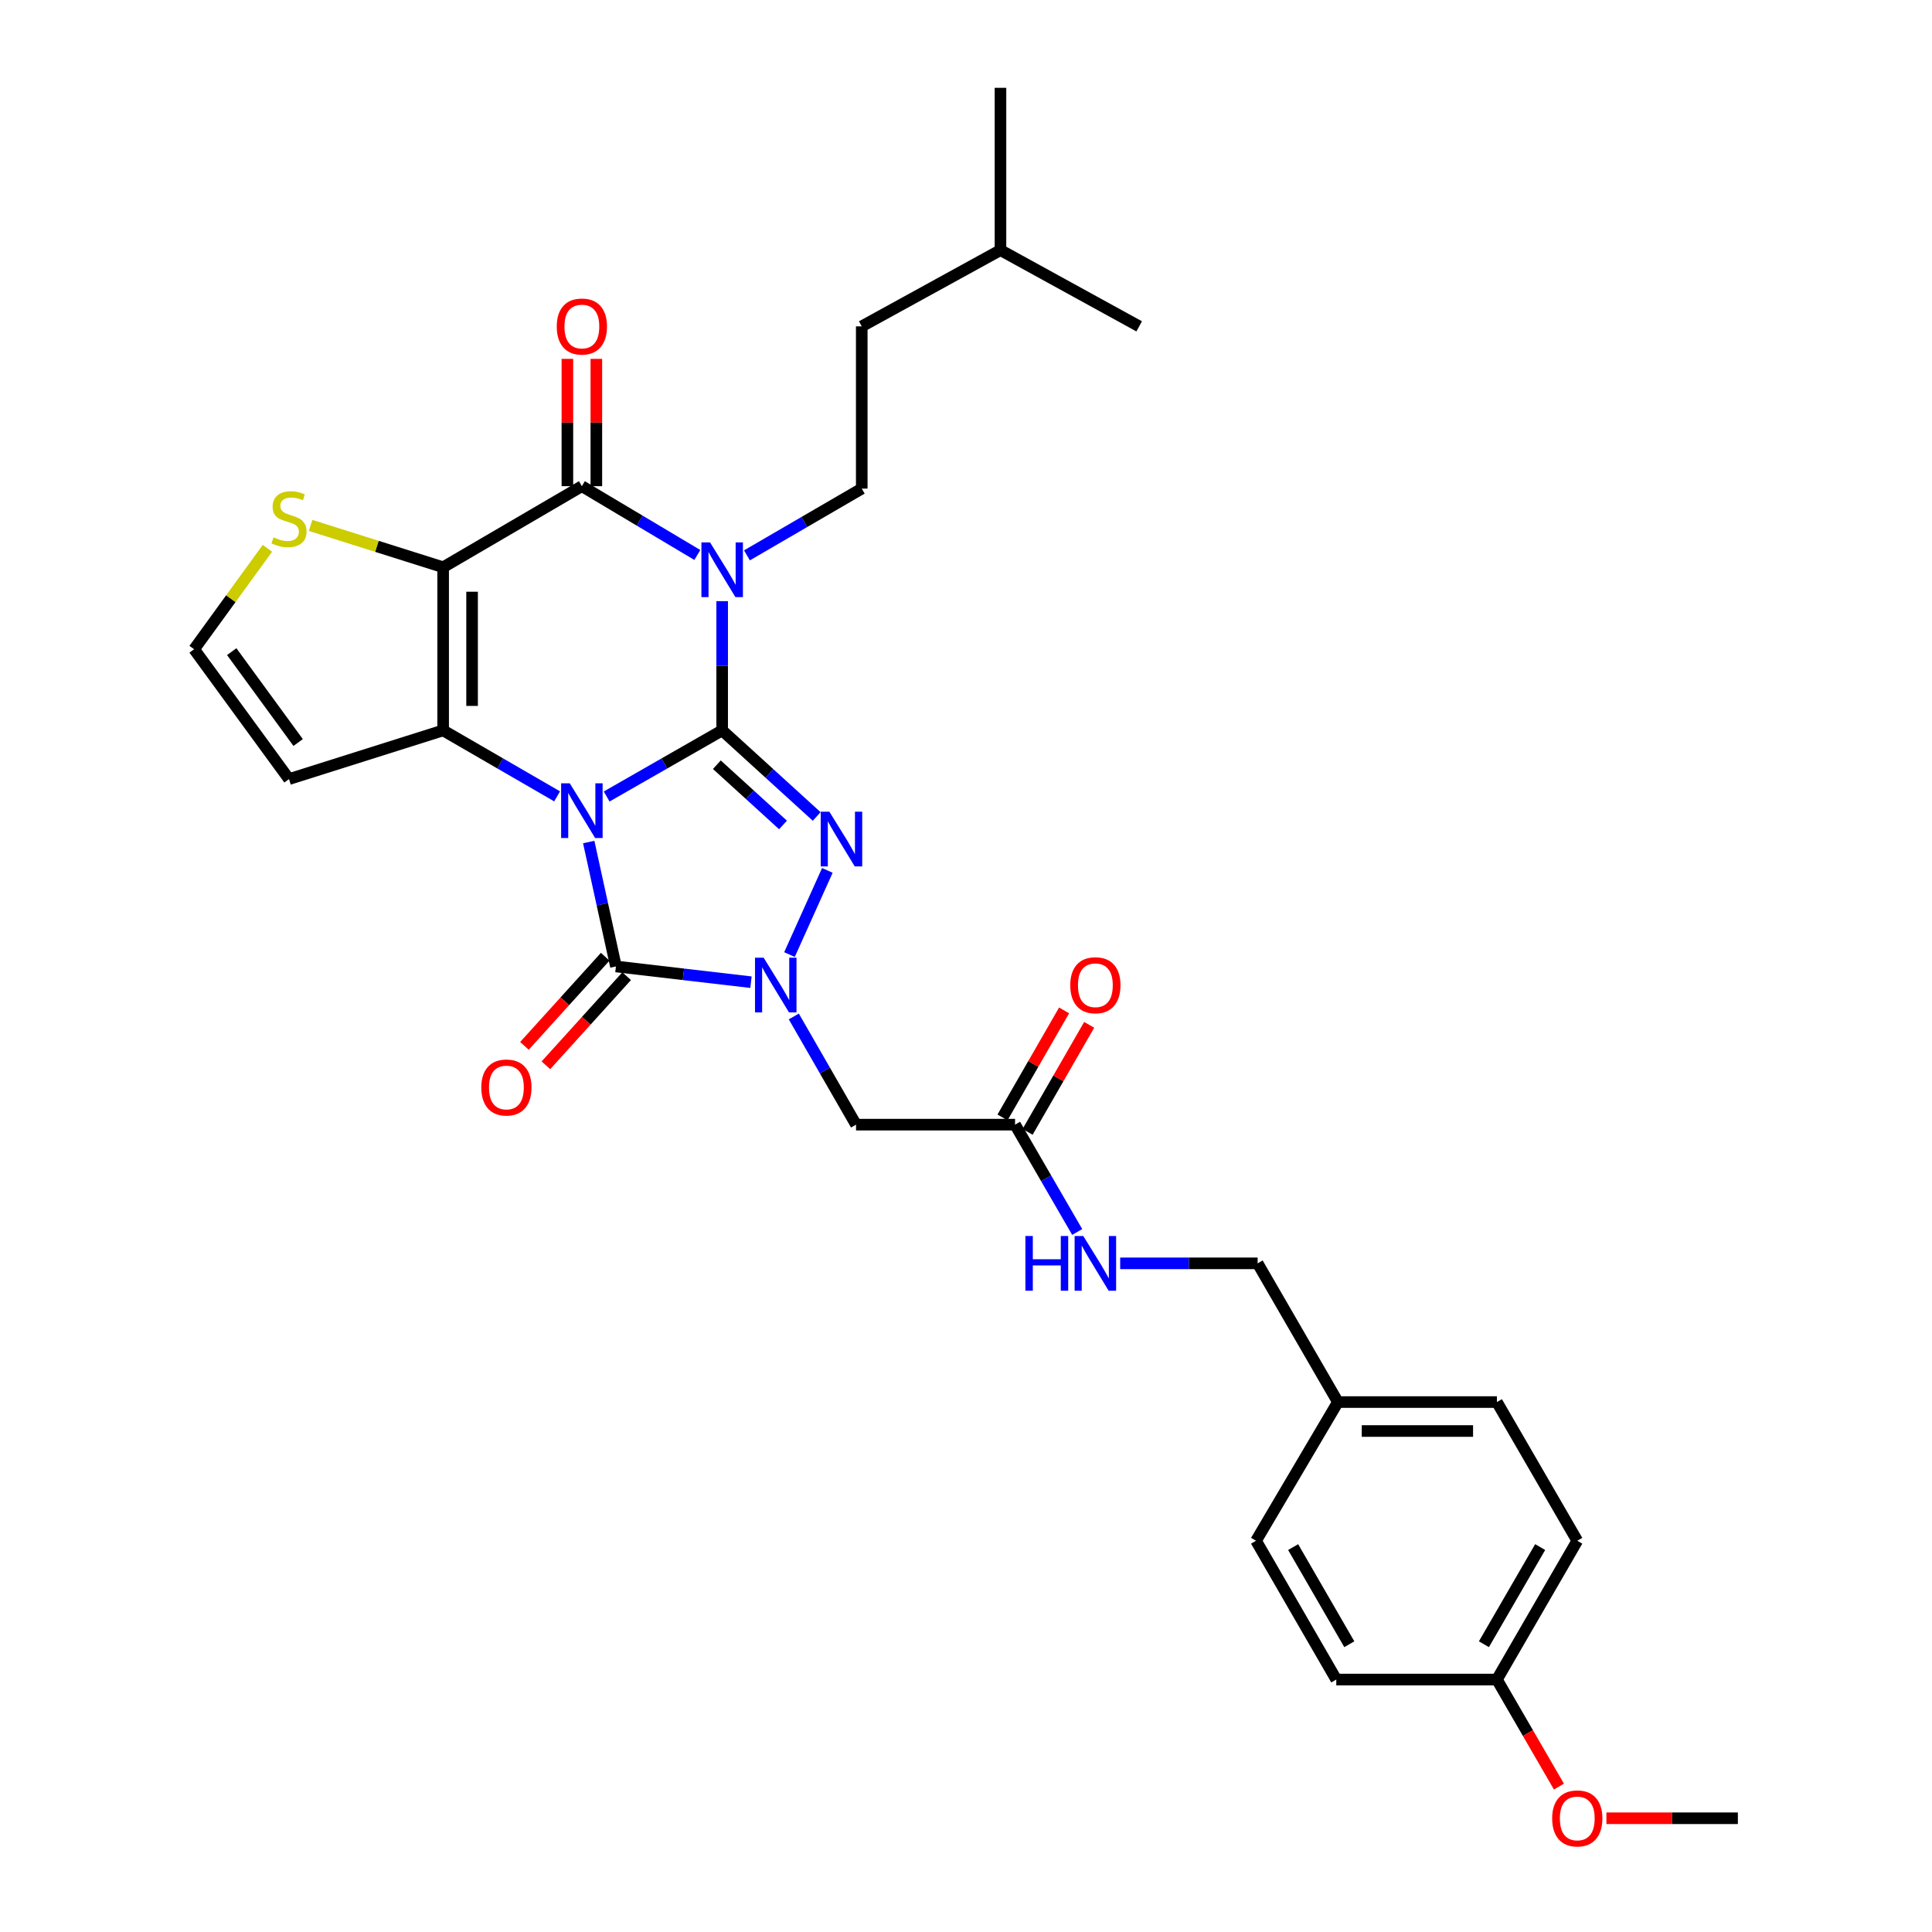 <?xml version='1.0' encoding='iso-8859-1'?>
<svg version='1.1' baseProfile='full'
              xmlns='http://www.w3.org/2000/svg'
                      xmlns:rdkit='http://www.rdkit.org/xml'
                      xmlns:xlink='http://www.w3.org/1999/xlink'
                  xml:space='preserve'
width='1000px' height='1000px' viewBox='0 0 1000 1000'>
<!-- END OF HEADER -->
<rect style='opacity:1.0;fill:#FFFFFF;stroke:none' width='1000' height='1000' x='0' y='0'> </rect>
<path class='bond-0' d='M 314.007,412.267 L 343.899,395.157' style='fill:none;fill-rule:evenodd;stroke:#0000FF;stroke-width:6px;stroke-linecap:butt;stroke-linejoin:miter;stroke-opacity:1' />
<path class='bond-0' d='M 343.899,395.157 L 373.791,378.047' style='fill:none;fill-rule:evenodd;stroke:#000000;stroke-width:6px;stroke-linecap:butt;stroke-linejoin:miter;stroke-opacity:1' />
<path class='bond-2' d='M 288.361,412.194 L 258.864,395.12' style='fill:none;fill-rule:evenodd;stroke:#0000FF;stroke-width:6px;stroke-linecap:butt;stroke-linejoin:miter;stroke-opacity:1' />
<path class='bond-2' d='M 258.864,395.12 L 229.368,378.047' style='fill:none;fill-rule:evenodd;stroke:#000000;stroke-width:6px;stroke-linecap:butt;stroke-linejoin:miter;stroke-opacity:1' />
<path class='bond-5' d='M 304.723,435.835 L 311.765,468.035' style='fill:none;fill-rule:evenodd;stroke:#0000FF;stroke-width:6px;stroke-linecap:butt;stroke-linejoin:miter;stroke-opacity:1' />
<path class='bond-5' d='M 311.765,468.035 L 318.807,500.235' style='fill:none;fill-rule:evenodd;stroke:#000000;stroke-width:6px;stroke-linecap:butt;stroke-linejoin:miter;stroke-opacity:1' />
<path class='bond-1' d='M 373.791,378.047 L 373.791,344.601' style='fill:none;fill-rule:evenodd;stroke:#000000;stroke-width:6px;stroke-linecap:butt;stroke-linejoin:miter;stroke-opacity:1' />
<path class='bond-1' d='M 373.791,344.601 L 373.791,311.156' style='fill:none;fill-rule:evenodd;stroke:#0000FF;stroke-width:6px;stroke-linecap:butt;stroke-linejoin:miter;stroke-opacity:1' />
<path class='bond-4' d='M 373.791,378.047 L 398.253,400.326' style='fill:none;fill-rule:evenodd;stroke:#000000;stroke-width:6px;stroke-linecap:butt;stroke-linejoin:miter;stroke-opacity:1' />
<path class='bond-4' d='M 398.253,400.326 L 422.715,422.604' style='fill:none;fill-rule:evenodd;stroke:#0000FF;stroke-width:6px;stroke-linecap:butt;stroke-linejoin:miter;stroke-opacity:1' />
<path class='bond-4' d='M 371.04,395.809 L 388.163,411.404' style='fill:none;fill-rule:evenodd;stroke:#000000;stroke-width:6px;stroke-linecap:butt;stroke-linejoin:miter;stroke-opacity:1' />
<path class='bond-4' d='M 388.163,411.404 L 405.286,426.999' style='fill:none;fill-rule:evenodd;stroke:#0000FF;stroke-width:6px;stroke-linecap:butt;stroke-linejoin:miter;stroke-opacity:1' />
<path class='bond-10' d='M 386.62,287.457 L 416.33,270.18' style='fill:none;fill-rule:evenodd;stroke:#0000FF;stroke-width:6px;stroke-linecap:butt;stroke-linejoin:miter;stroke-opacity:1' />
<path class='bond-10' d='M 416.33,270.18 L 446.04,252.903' style='fill:none;fill-rule:evenodd;stroke:#000000;stroke-width:6px;stroke-linecap:butt;stroke-linejoin:miter;stroke-opacity:1' />
<path class='bond-33' d='M 360.938,287.258 L 331.057,269.452' style='fill:none;fill-rule:evenodd;stroke:#0000FF;stroke-width:6px;stroke-linecap:butt;stroke-linejoin:miter;stroke-opacity:1' />
<path class='bond-33' d='M 331.057,269.452 L 301.176,251.646' style='fill:none;fill-rule:evenodd;stroke:#000000;stroke-width:6px;stroke-linecap:butt;stroke-linejoin:miter;stroke-opacity:1' />
<path class='bond-3' d='M 229.368,378.047 L 229.368,293.61' style='fill:none;fill-rule:evenodd;stroke:#000000;stroke-width:6px;stroke-linecap:butt;stroke-linejoin:miter;stroke-opacity:1' />
<path class='bond-3' d='M 244.352,365.381 L 244.352,306.276' style='fill:none;fill-rule:evenodd;stroke:#000000;stroke-width:6px;stroke-linecap:butt;stroke-linejoin:miter;stroke-opacity:1' />
<path class='bond-11' d='M 229.368,378.047 L 149.585,403.254' style='fill:none;fill-rule:evenodd;stroke:#000000;stroke-width:6px;stroke-linecap:butt;stroke-linejoin:miter;stroke-opacity:1' />
<path class='bond-7' d='M 229.368,293.61 L 301.176,251.646' style='fill:none;fill-rule:evenodd;stroke:#000000;stroke-width:6px;stroke-linecap:butt;stroke-linejoin:miter;stroke-opacity:1' />
<path class='bond-9' d='M 229.368,293.61 L 195.062,282.779' style='fill:none;fill-rule:evenodd;stroke:#000000;stroke-width:6px;stroke-linecap:butt;stroke-linejoin:miter;stroke-opacity:1' />
<path class='bond-9' d='M 195.062,282.779 L 160.756,271.948' style='fill:none;fill-rule:evenodd;stroke:#CCCC00;stroke-width:6px;stroke-linecap:butt;stroke-linejoin:miter;stroke-opacity:1' />
<path class='bond-31' d='M 428.238,450.52 L 408.633,494.088' style='fill:none;fill-rule:evenodd;stroke:#0000FF;stroke-width:6px;stroke-linecap:butt;stroke-linejoin:miter;stroke-opacity:1' />
<path class='bond-6' d='M 318.807,500.235 L 353.757,504.308' style='fill:none;fill-rule:evenodd;stroke:#000000;stroke-width:6px;stroke-linecap:butt;stroke-linejoin:miter;stroke-opacity:1' />
<path class='bond-6' d='M 353.757,504.308 L 388.706,508.381' style='fill:none;fill-rule:evenodd;stroke:#0000FF;stroke-width:6px;stroke-linecap:butt;stroke-linejoin:miter;stroke-opacity:1' />
<path class='bond-14' d='M 313.255,495.205 L 292.353,518.273' style='fill:none;fill-rule:evenodd;stroke:#000000;stroke-width:6px;stroke-linecap:butt;stroke-linejoin:miter;stroke-opacity:1' />
<path class='bond-14' d='M 292.353,518.273 L 271.452,541.341' style='fill:none;fill-rule:evenodd;stroke:#FF0000;stroke-width:6px;stroke-linecap:butt;stroke-linejoin:miter;stroke-opacity:1' />
<path class='bond-14' d='M 324.359,505.266 L 303.458,528.334' style='fill:none;fill-rule:evenodd;stroke:#000000;stroke-width:6px;stroke-linecap:butt;stroke-linejoin:miter;stroke-opacity:1' />
<path class='bond-14' d='M 303.458,528.334 L 282.556,551.402' style='fill:none;fill-rule:evenodd;stroke:#FF0000;stroke-width:6px;stroke-linecap:butt;stroke-linejoin:miter;stroke-opacity:1' />
<path class='bond-8' d='M 410.873,526.118 L 426.979,554.117' style='fill:none;fill-rule:evenodd;stroke:#0000FF;stroke-width:6px;stroke-linecap:butt;stroke-linejoin:miter;stroke-opacity:1' />
<path class='bond-8' d='M 426.979,554.117 L 443.085,582.116' style='fill:none;fill-rule:evenodd;stroke:#000000;stroke-width:6px;stroke-linecap:butt;stroke-linejoin:miter;stroke-opacity:1' />
<path class='bond-15' d='M 308.668,251.646 L 308.668,218.7' style='fill:none;fill-rule:evenodd;stroke:#000000;stroke-width:6px;stroke-linecap:butt;stroke-linejoin:miter;stroke-opacity:1' />
<path class='bond-15' d='M 308.668,218.7 L 308.668,185.753' style='fill:none;fill-rule:evenodd;stroke:#FF0000;stroke-width:6px;stroke-linecap:butt;stroke-linejoin:miter;stroke-opacity:1' />
<path class='bond-15' d='M 293.683,251.646 L 293.683,218.7' style='fill:none;fill-rule:evenodd;stroke:#000000;stroke-width:6px;stroke-linecap:butt;stroke-linejoin:miter;stroke-opacity:1' />
<path class='bond-15' d='M 293.683,218.7 L 293.683,185.753' style='fill:none;fill-rule:evenodd;stroke:#FF0000;stroke-width:6px;stroke-linecap:butt;stroke-linejoin:miter;stroke-opacity:1' />
<path class='bond-12' d='M 443.085,582.116 L 525.39,582.116' style='fill:none;fill-rule:evenodd;stroke:#000000;stroke-width:6px;stroke-linecap:butt;stroke-linejoin:miter;stroke-opacity:1' />
<path class='bond-32' d='M 138.415,283.803 L 119.447,309.926' style='fill:none;fill-rule:evenodd;stroke:#CCCC00;stroke-width:6px;stroke-linecap:butt;stroke-linejoin:miter;stroke-opacity:1' />
<path class='bond-32' d='M 119.447,309.926 L 100.478,336.049' style='fill:none;fill-rule:evenodd;stroke:#000000;stroke-width:6px;stroke-linecap:butt;stroke-linejoin:miter;stroke-opacity:1' />
<path class='bond-18' d='M 446.04,252.903 L 446.04,168.925' style='fill:none;fill-rule:evenodd;stroke:#000000;stroke-width:6px;stroke-linecap:butt;stroke-linejoin:miter;stroke-opacity:1' />
<path class='bond-13' d='M 149.585,403.254 L 100.478,336.049' style='fill:none;fill-rule:evenodd;stroke:#000000;stroke-width:6px;stroke-linecap:butt;stroke-linejoin:miter;stroke-opacity:1' />
<path class='bond-13' d='M 154.317,384.332 L 119.943,337.289' style='fill:none;fill-rule:evenodd;stroke:#000000;stroke-width:6px;stroke-linecap:butt;stroke-linejoin:miter;stroke-opacity:1' />
<path class='bond-16' d='M 525.39,582.116 L 541.476,609.894' style='fill:none;fill-rule:evenodd;stroke:#000000;stroke-width:6px;stroke-linecap:butt;stroke-linejoin:miter;stroke-opacity:1' />
<path class='bond-16' d='M 541.476,609.894 L 557.562,637.673' style='fill:none;fill-rule:evenodd;stroke:#0000FF;stroke-width:6px;stroke-linecap:butt;stroke-linejoin:miter;stroke-opacity:1' />
<path class='bond-17' d='M 531.884,585.853 L 547.824,558.154' style='fill:none;fill-rule:evenodd;stroke:#000000;stroke-width:6px;stroke-linecap:butt;stroke-linejoin:miter;stroke-opacity:1' />
<path class='bond-17' d='M 547.824,558.154 L 563.763,530.456' style='fill:none;fill-rule:evenodd;stroke:#FF0000;stroke-width:6px;stroke-linecap:butt;stroke-linejoin:miter;stroke-opacity:1' />
<path class='bond-17' d='M 518.896,578.379 L 534.836,550.68' style='fill:none;fill-rule:evenodd;stroke:#000000;stroke-width:6px;stroke-linecap:butt;stroke-linejoin:miter;stroke-opacity:1' />
<path class='bond-17' d='M 534.836,550.68 L 550.776,522.982' style='fill:none;fill-rule:evenodd;stroke:#FF0000;stroke-width:6px;stroke-linecap:butt;stroke-linejoin:miter;stroke-opacity:1' />
<path class='bond-19' d='M 579.803,653.907 L 615.376,653.907' style='fill:none;fill-rule:evenodd;stroke:#0000FF;stroke-width:6px;stroke-linecap:butt;stroke-linejoin:miter;stroke-opacity:1' />
<path class='bond-19' d='M 615.376,653.907 L 650.95,653.907' style='fill:none;fill-rule:evenodd;stroke:#000000;stroke-width:6px;stroke-linecap:butt;stroke-linejoin:miter;stroke-opacity:1' />
<path class='bond-27' d='M 446.04,168.925 L 517.84,129.466' style='fill:none;fill-rule:evenodd;stroke:#000000;stroke-width:6px;stroke-linecap:butt;stroke-linejoin:miter;stroke-opacity:1' />
<path class='bond-20' d='M 650.95,653.907 L 692.498,725.706' style='fill:none;fill-rule:evenodd;stroke:#000000;stroke-width:6px;stroke-linecap:butt;stroke-linejoin:miter;stroke-opacity:1' />
<path class='bond-22' d='M 692.498,725.706 L 650.126,797.498' style='fill:none;fill-rule:evenodd;stroke:#000000;stroke-width:6px;stroke-linecap:butt;stroke-linejoin:miter;stroke-opacity:1' />
<path class='bond-23' d='M 692.498,725.706 L 774.803,725.706' style='fill:none;fill-rule:evenodd;stroke:#000000;stroke-width:6px;stroke-linecap:butt;stroke-linejoin:miter;stroke-opacity:1' />
<path class='bond-23' d='M 704.844,740.691 L 762.457,740.691' style='fill:none;fill-rule:evenodd;stroke:#000000;stroke-width:6px;stroke-linecap:butt;stroke-linejoin:miter;stroke-opacity:1' />
<path class='bond-21' d='M 774.803,869.331 L 816.393,797.498' style='fill:none;fill-rule:evenodd;stroke:#000000;stroke-width:6px;stroke-linecap:butt;stroke-linejoin:miter;stroke-opacity:1' />
<path class='bond-21' d='M 768.074,851.048 L 797.187,800.765' style='fill:none;fill-rule:evenodd;stroke:#000000;stroke-width:6px;stroke-linecap:butt;stroke-linejoin:miter;stroke-opacity:1' />
<path class='bond-26' d='M 774.803,869.331 L 790.85,897.033' style='fill:none;fill-rule:evenodd;stroke:#000000;stroke-width:6px;stroke-linecap:butt;stroke-linejoin:miter;stroke-opacity:1' />
<path class='bond-26' d='M 790.85,897.033 L 806.896,924.736' style='fill:none;fill-rule:evenodd;stroke:#FF0000;stroke-width:6px;stroke-linecap:butt;stroke-linejoin:miter;stroke-opacity:1' />
<path class='bond-34' d='M 774.803,869.331 L 691.657,869.331' style='fill:none;fill-rule:evenodd;stroke:#000000;stroke-width:6px;stroke-linecap:butt;stroke-linejoin:miter;stroke-opacity:1' />
<path class='bond-25' d='M 650.126,797.498 L 691.657,869.331' style='fill:none;fill-rule:evenodd;stroke:#000000;stroke-width:6px;stroke-linecap:butt;stroke-linejoin:miter;stroke-opacity:1' />
<path class='bond-25' d='M 669.327,800.773 L 698.399,851.056' style='fill:none;fill-rule:evenodd;stroke:#000000;stroke-width:6px;stroke-linecap:butt;stroke-linejoin:miter;stroke-opacity:1' />
<path class='bond-24' d='M 774.803,725.706 L 816.393,797.498' style='fill:none;fill-rule:evenodd;stroke:#000000;stroke-width:6px;stroke-linecap:butt;stroke-linejoin:miter;stroke-opacity:1' />
<path class='bond-28' d='M 831.471,941.13 L 865.496,941.13' style='fill:none;fill-rule:evenodd;stroke:#FF0000;stroke-width:6px;stroke-linecap:butt;stroke-linejoin:miter;stroke-opacity:1' />
<path class='bond-28' d='M 865.496,941.13 L 899.522,941.13' style='fill:none;fill-rule:evenodd;stroke:#000000;stroke-width:6px;stroke-linecap:butt;stroke-linejoin:miter;stroke-opacity:1' />
<path class='bond-29' d='M 517.84,129.466 L 517.84,45.455' style='fill:none;fill-rule:evenodd;stroke:#000000;stroke-width:6px;stroke-linecap:butt;stroke-linejoin:miter;stroke-opacity:1' />
<path class='bond-30' d='M 517.84,129.466 L 589.639,168.925' style='fill:none;fill-rule:evenodd;stroke:#000000;stroke-width:6px;stroke-linecap:butt;stroke-linejoin:miter;stroke-opacity:1' />
<path  class='atom-0' d='M 294.916 405.451
L 304.196 420.451
Q 305.116 421.931, 306.596 424.611
Q 308.076 427.291, 308.156 427.451
L 308.156 405.451
L 311.916 405.451
L 311.916 433.771
L 308.036 433.771
L 298.076 417.371
Q 296.916 415.451, 295.676 413.251
Q 294.476 411.051, 294.116 410.371
L 294.116 433.771
L 290.436 433.771
L 290.436 405.451
L 294.916 405.451
' fill='#0000FF'/>
<path  class='atom-2' d='M 367.531 280.757
L 376.811 295.757
Q 377.731 297.237, 379.211 299.917
Q 380.691 302.597, 380.771 302.757
L 380.771 280.757
L 384.531 280.757
L 384.531 309.077
L 380.651 309.077
L 370.691 292.677
Q 369.531 290.757, 368.291 288.557
Q 367.091 286.357, 366.731 285.677
L 366.731 309.077
L 363.051 309.077
L 363.051 280.757
L 367.531 280.757
' fill='#0000FF'/>
<path  class='atom-5' d='M 429.283 420.128
L 438.563 435.128
Q 439.483 436.608, 440.963 439.288
Q 442.443 441.968, 442.523 442.128
L 442.523 420.128
L 446.283 420.128
L 446.283 448.448
L 442.403 448.448
L 432.443 432.048
Q 431.283 430.128, 430.043 427.928
Q 428.843 425.728, 428.483 425.048
L 428.483 448.448
L 424.803 448.448
L 424.803 420.128
L 429.283 420.128
' fill='#0000FF'/>
<path  class='atom-7' d='M 395.268 495.715
L 404.548 510.715
Q 405.468 512.195, 406.948 514.875
Q 408.428 517.555, 408.508 517.715
L 408.508 495.715
L 412.268 495.715
L 412.268 524.035
L 408.388 524.035
L 398.428 507.635
Q 397.268 505.715, 396.028 503.515
Q 394.828 501.315, 394.468 500.635
L 394.468 524.035
L 390.788 524.035
L 390.788 495.715
L 395.268 495.715
' fill='#0000FF'/>
<path  class='atom-10' d='M 141.585 278.14
Q 141.905 278.26, 143.225 278.82
Q 144.545 279.38, 145.985 279.74
Q 147.465 280.06, 148.905 280.06
Q 151.585 280.06, 153.145 278.78
Q 154.705 277.46, 154.705 275.18
Q 154.705 273.62, 153.905 272.66
Q 153.145 271.7, 151.945 271.18
Q 150.745 270.66, 148.745 270.06
Q 146.225 269.3, 144.705 268.58
Q 143.225 267.86, 142.145 266.34
Q 141.105 264.82, 141.105 262.26
Q 141.105 258.7, 143.505 256.5
Q 145.945 254.3, 150.745 254.3
Q 154.025 254.3, 157.745 255.86
L 156.825 258.94
Q 153.425 257.54, 150.865 257.54
Q 148.105 257.54, 146.585 258.7
Q 145.065 259.82, 145.105 261.78
Q 145.105 263.3, 145.865 264.22
Q 146.665 265.14, 147.785 265.66
Q 148.945 266.18, 150.865 266.78
Q 153.425 267.58, 154.945 268.38
Q 156.465 269.18, 157.545 270.82
Q 158.665 272.42, 158.665 275.18
Q 158.665 279.1, 156.025 281.22
Q 153.425 283.3, 149.065 283.3
Q 146.545 283.3, 144.625 282.74
Q 142.745 282.22, 140.505 281.3
L 141.585 278.14
' fill='#CCCC00'/>
<path  class='atom-15' d='M 249.117 562.883
Q 249.117 556.083, 252.477 552.283
Q 255.837 548.483, 262.117 548.483
Q 268.397 548.483, 271.757 552.283
Q 275.117 556.083, 275.117 562.883
Q 275.117 569.763, 271.717 573.683
Q 268.317 577.563, 262.117 577.563
Q 255.877 577.563, 252.477 573.683
Q 249.117 569.803, 249.117 562.883
M 262.117 574.363
Q 266.437 574.363, 268.757 571.483
Q 271.117 568.563, 271.117 562.883
Q 271.117 557.323, 268.757 554.523
Q 266.437 551.683, 262.117 551.683
Q 257.797 551.683, 255.437 554.483
Q 253.117 557.283, 253.117 562.883
Q 253.117 568.603, 255.437 571.483
Q 257.797 574.363, 262.117 574.363
' fill='#FF0000'/>
<path  class='atom-16' d='M 288.176 169.005
Q 288.176 162.205, 291.536 158.405
Q 294.896 154.605, 301.176 154.605
Q 307.456 154.605, 310.816 158.405
Q 314.176 162.205, 314.176 169.005
Q 314.176 175.885, 310.776 179.805
Q 307.376 183.685, 301.176 183.685
Q 294.936 183.685, 291.536 179.805
Q 288.176 175.925, 288.176 169.005
M 301.176 180.485
Q 305.496 180.485, 307.816 177.605
Q 310.176 174.685, 310.176 169.005
Q 310.176 163.445, 307.816 160.645
Q 305.496 157.805, 301.176 157.805
Q 296.856 157.805, 294.496 160.605
Q 292.176 163.405, 292.176 169.005
Q 292.176 174.725, 294.496 177.605
Q 296.856 180.485, 301.176 180.485
' fill='#FF0000'/>
<path  class='atom-17' d='M 530.743 639.747
L 534.583 639.747
L 534.583 651.787
L 549.063 651.787
L 549.063 639.747
L 552.903 639.747
L 552.903 668.067
L 549.063 668.067
L 549.063 654.987
L 534.583 654.987
L 534.583 668.067
L 530.743 668.067
L 530.743 639.747
' fill='#0000FF'/>
<path  class='atom-17' d='M 560.703 639.747
L 569.983 654.747
Q 570.903 656.227, 572.383 658.907
Q 573.863 661.587, 573.943 661.747
L 573.943 639.747
L 577.703 639.747
L 577.703 668.067
L 573.823 668.067
L 563.863 651.667
Q 562.703 649.747, 561.463 647.547
Q 560.263 645.347, 559.903 644.667
L 559.903 668.067
L 556.223 668.067
L 556.223 639.747
L 560.703 639.747
' fill='#0000FF'/>
<path  class='atom-18' d='M 553.963 509.955
Q 553.963 503.155, 557.323 499.355
Q 560.683 495.555, 566.963 495.555
Q 573.243 495.555, 576.603 499.355
Q 579.963 503.155, 579.963 509.955
Q 579.963 516.835, 576.563 520.755
Q 573.163 524.635, 566.963 524.635
Q 560.723 524.635, 557.323 520.755
Q 553.963 516.875, 553.963 509.955
M 566.963 521.435
Q 571.283 521.435, 573.603 518.555
Q 575.963 515.635, 575.963 509.955
Q 575.963 504.395, 573.603 501.595
Q 571.283 498.755, 566.963 498.755
Q 562.643 498.755, 560.283 501.555
Q 557.963 504.355, 557.963 509.955
Q 557.963 515.675, 560.283 518.555
Q 562.643 521.435, 566.963 521.435
' fill='#FF0000'/>
<path  class='atom-27' d='M 803.393 941.21
Q 803.393 934.41, 806.753 930.61
Q 810.113 926.81, 816.393 926.81
Q 822.673 926.81, 826.033 930.61
Q 829.393 934.41, 829.393 941.21
Q 829.393 948.09, 825.993 952.01
Q 822.593 955.89, 816.393 955.89
Q 810.153 955.89, 806.753 952.01
Q 803.393 948.13, 803.393 941.21
M 816.393 952.69
Q 820.713 952.69, 823.033 949.81
Q 825.393 946.89, 825.393 941.21
Q 825.393 935.65, 823.033 932.85
Q 820.713 930.01, 816.393 930.01
Q 812.073 930.01, 809.713 932.81
Q 807.393 935.61, 807.393 941.21
Q 807.393 946.93, 809.713 949.81
Q 812.073 952.69, 816.393 952.69
' fill='#FF0000'/>
</svg>
